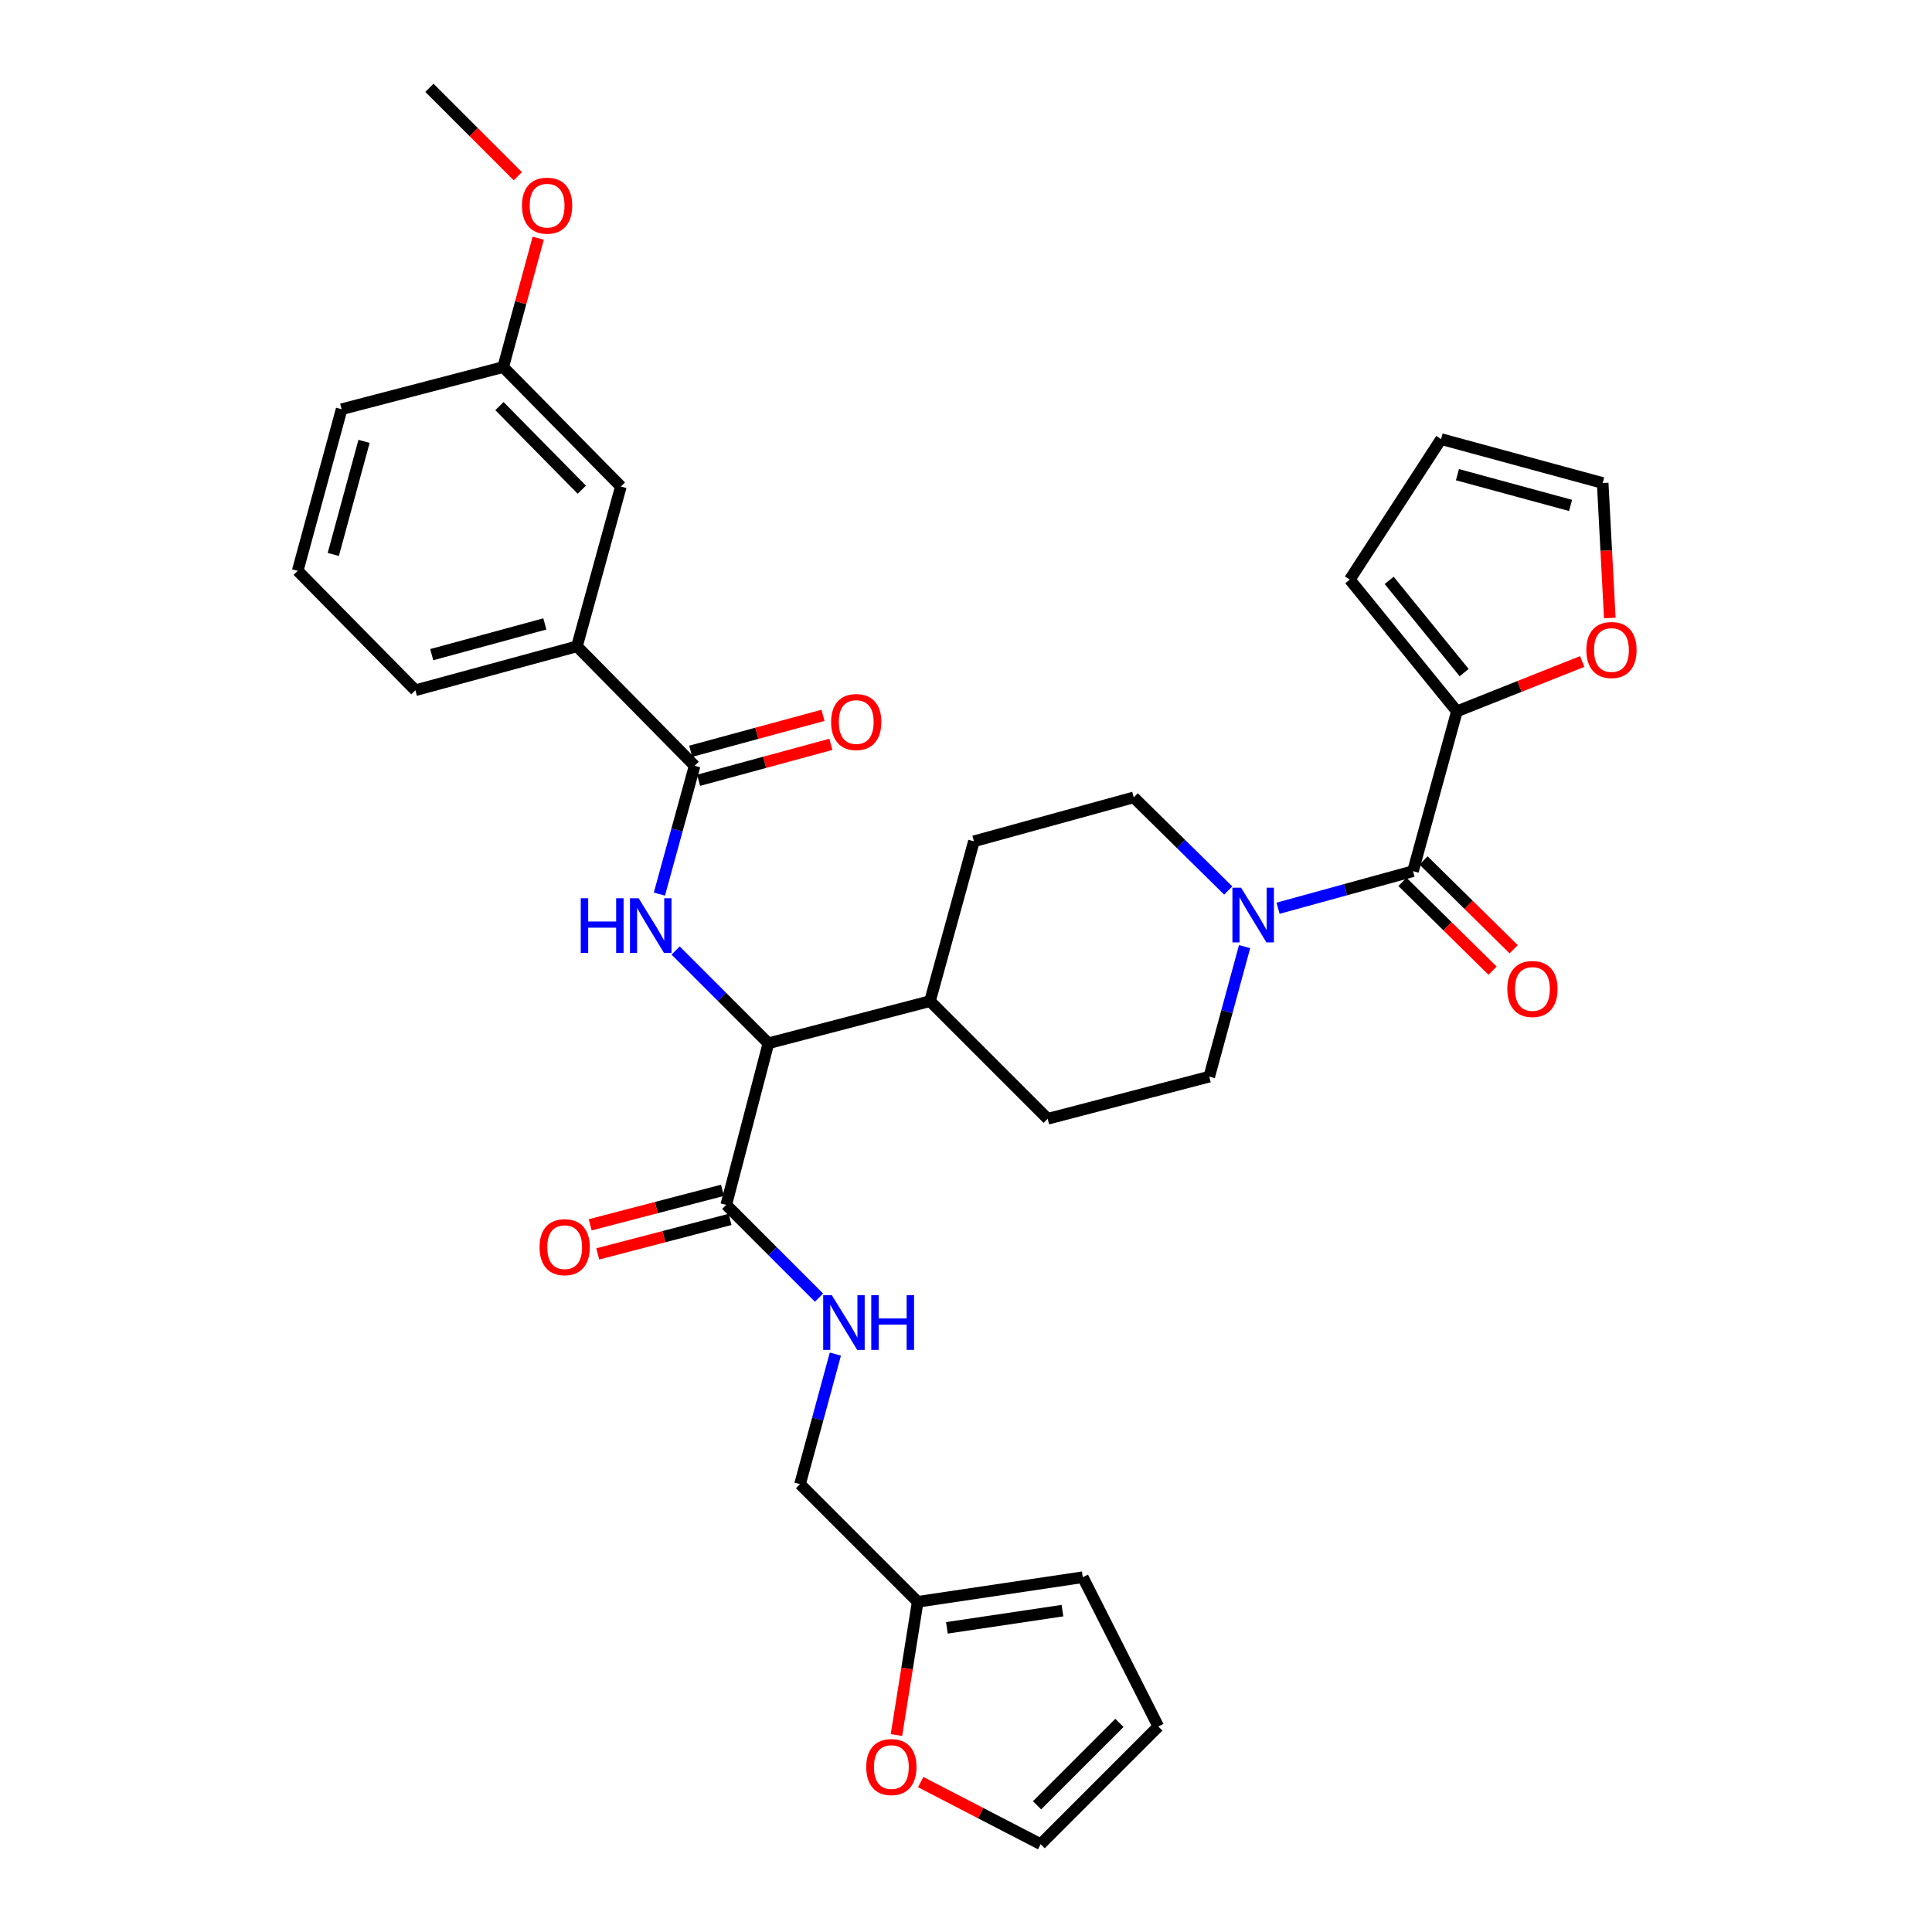 <?xml version='1.0' encoding='iso-8859-1'?>
<svg version='1.1' baseProfile='full'
              xmlns='http://www.w3.org/2000/svg'
                      xmlns:rdkit='http://www.rdkit.org/xml'
                      xmlns:xlink='http://www.w3.org/1999/xlink'
                  xml:space='preserve'
width='1000px' height='1000px' viewBox='0 0 1000 1000'>
<!-- END OF HEADER -->
<rect style='opacity:1.0;fill:#FFFFFF;stroke:none' width='1000' height='1000' x='0' y='0'> </rect>
<path class='bond-0' d='M 754.088,368.186 L 786.514,355.287' style='fill:none;fill-rule:evenodd;stroke:#000000;stroke-width:6px;stroke-linecap:butt;stroke-linejoin:miter;stroke-opacity:1' />
<path class='bond-0' d='M 786.514,355.287 L 818.94,342.388' style='fill:none;fill-rule:evenodd;stroke:#FF0000;stroke-width:6px;stroke-linecap:butt;stroke-linejoin:miter;stroke-opacity:1' />
<path class='bond-1' d='M 754.088,368.186 L 698.64,299.998' style='fill:none;fill-rule:evenodd;stroke:#000000;stroke-width:6px;stroke-linecap:butt;stroke-linejoin:miter;stroke-opacity:1' />
<path class='bond-1' d='M 757.842,348.142 L 719.028,300.41' style='fill:none;fill-rule:evenodd;stroke:#000000;stroke-width:6px;stroke-linecap:butt;stroke-linejoin:miter;stroke-opacity:1' />
<path class='bond-2' d='M 754.088,368.186 L 731.364,450.913' style='fill:none;fill-rule:evenodd;stroke:#000000;stroke-width:6px;stroke-linecap:butt;stroke-linejoin:miter;stroke-opacity:1' />
<path class='bond-3' d='M 644.199,489.964 L 635.052,523.618' style='fill:none;fill-rule:evenodd;stroke:#0000FF;stroke-width:6px;stroke-linecap:butt;stroke-linejoin:miter;stroke-opacity:1' />
<path class='bond-3' d='M 635.052,523.618 L 625.905,557.272' style='fill:none;fill-rule:evenodd;stroke:#000000;stroke-width:6px;stroke-linecap:butt;stroke-linejoin:miter;stroke-opacity:1' />
<path class='bond-4' d='M 661.522,470.098 L 696.443,460.506' style='fill:none;fill-rule:evenodd;stroke:#0000FF;stroke-width:6px;stroke-linecap:butt;stroke-linejoin:miter;stroke-opacity:1' />
<path class='bond-4' d='M 696.443,460.506 L 731.364,450.913' style='fill:none;fill-rule:evenodd;stroke:#000000;stroke-width:6px;stroke-linecap:butt;stroke-linejoin:miter;stroke-opacity:1' />
<path class='bond-5' d='M 635.727,460.917 L 611.273,436.822' style='fill:none;fill-rule:evenodd;stroke:#0000FF;stroke-width:6px;stroke-linecap:butt;stroke-linejoin:miter;stroke-opacity:1' />
<path class='bond-5' d='M 611.273,436.822 L 586.819,412.726' style='fill:none;fill-rule:evenodd;stroke:#000000;stroke-width:6px;stroke-linecap:butt;stroke-linejoin:miter;stroke-opacity:1' />
<path class='bond-6' d='M 725.905,456.455 L 749.229,479.434' style='fill:none;fill-rule:evenodd;stroke:#000000;stroke-width:6px;stroke-linecap:butt;stroke-linejoin:miter;stroke-opacity:1' />
<path class='bond-6' d='M 749.229,479.434 L 772.554,502.413' style='fill:none;fill-rule:evenodd;stroke:#FF0000;stroke-width:6px;stroke-linecap:butt;stroke-linejoin:miter;stroke-opacity:1' />
<path class='bond-6' d='M 736.824,445.372 L 760.148,468.351' style='fill:none;fill-rule:evenodd;stroke:#000000;stroke-width:6px;stroke-linecap:butt;stroke-linejoin:miter;stroke-opacity:1' />
<path class='bond-6' d='M 760.148,468.351 L 783.473,491.329' style='fill:none;fill-rule:evenodd;stroke:#FF0000;stroke-width:6px;stroke-linecap:butt;stroke-linejoin:miter;stroke-opacity:1' />
<path class='bond-7' d='M 833.225,319.879 L 831.385,284.941' style='fill:none;fill-rule:evenodd;stroke:#FF0000;stroke-width:6px;stroke-linecap:butt;stroke-linejoin:miter;stroke-opacity:1' />
<path class='bond-7' d='M 831.385,284.941 L 829.546,250.003' style='fill:none;fill-rule:evenodd;stroke:#000000;stroke-width:6px;stroke-linecap:butt;stroke-linejoin:miter;stroke-opacity:1' />
<path class='bond-8' d='M 829.546,250.003 L 745.911,227.271' style='fill:none;fill-rule:evenodd;stroke:#000000;stroke-width:6px;stroke-linecap:butt;stroke-linejoin:miter;stroke-opacity:1' />
<path class='bond-8' d='M 812.92,261.607 L 754.376,245.694' style='fill:none;fill-rule:evenodd;stroke:#000000;stroke-width:6px;stroke-linecap:butt;stroke-linejoin:miter;stroke-opacity:1' />
<path class='bond-9' d='M 476.542,922.399 L 507.591,938.472' style='fill:none;fill-rule:evenodd;stroke:#FF0000;stroke-width:6px;stroke-linecap:butt;stroke-linejoin:miter;stroke-opacity:1' />
<path class='bond-9' d='M 507.591,938.472 L 538.64,954.545' style='fill:none;fill-rule:evenodd;stroke:#000000;stroke-width:6px;stroke-linecap:butt;stroke-linejoin:miter;stroke-opacity:1' />
<path class='bond-10' d='M 463.996,898.06 L 469.497,863.577' style='fill:none;fill-rule:evenodd;stroke:#FF0000;stroke-width:6px;stroke-linecap:butt;stroke-linejoin:miter;stroke-opacity:1' />
<path class='bond-10' d='M 469.497,863.577 L 474.997,829.093' style='fill:none;fill-rule:evenodd;stroke:#000000;stroke-width:6px;stroke-linecap:butt;stroke-linejoin:miter;stroke-opacity:1' />
<path class='bond-11' d='M 373.945,616.11 L 339.708,625.04' style='fill:none;fill-rule:evenodd;stroke:#000000;stroke-width:6px;stroke-linecap:butt;stroke-linejoin:miter;stroke-opacity:1' />
<path class='bond-11' d='M 339.708,625.04 L 305.471,633.971' style='fill:none;fill-rule:evenodd;stroke:#FF0000;stroke-width:6px;stroke-linecap:butt;stroke-linejoin:miter;stroke-opacity:1' />
<path class='bond-11' d='M 377.872,631.164 L 343.635,640.095' style='fill:none;fill-rule:evenodd;stroke:#000000;stroke-width:6px;stroke-linecap:butt;stroke-linejoin:miter;stroke-opacity:1' />
<path class='bond-11' d='M 343.635,640.095 L 309.398,649.026' style='fill:none;fill-rule:evenodd;stroke:#FF0000;stroke-width:6px;stroke-linecap:butt;stroke-linejoin:miter;stroke-opacity:1' />
<path class='bond-12' d='M 375.908,623.637 L 399.917,647.646' style='fill:none;fill-rule:evenodd;stroke:#000000;stroke-width:6px;stroke-linecap:butt;stroke-linejoin:miter;stroke-opacity:1' />
<path class='bond-12' d='M 399.917,647.646 L 423.925,671.654' style='fill:none;fill-rule:evenodd;stroke:#0000FF;stroke-width:6px;stroke-linecap:butt;stroke-linejoin:miter;stroke-opacity:1' />
<path class='bond-13' d='M 375.908,623.637 L 397.724,540.002' style='fill:none;fill-rule:evenodd;stroke:#000000;stroke-width:6px;stroke-linecap:butt;stroke-linejoin:miter;stroke-opacity:1' />
<path class='bond-14' d='M 432.383,700.874 L 423.239,734.528' style='fill:none;fill-rule:evenodd;stroke:#0000FF;stroke-width:6px;stroke-linecap:butt;stroke-linejoin:miter;stroke-opacity:1' />
<path class='bond-14' d='M 423.239,734.528 L 414.095,768.183' style='fill:none;fill-rule:evenodd;stroke:#000000;stroke-width:6px;stroke-linecap:butt;stroke-linejoin:miter;stroke-opacity:1' />
<path class='bond-15' d='M 538.64,954.545 L 599.542,893.635' style='fill:none;fill-rule:evenodd;stroke:#000000;stroke-width:6px;stroke-linecap:butt;stroke-linejoin:miter;stroke-opacity:1' />
<path class='bond-15' d='M 536.773,934.408 L 579.404,891.771' style='fill:none;fill-rule:evenodd;stroke:#000000;stroke-width:6px;stroke-linecap:butt;stroke-linejoin:miter;stroke-opacity:1' />
<path class='bond-16' d='M 154.089,295.451 L 176.822,211.816' style='fill:none;fill-rule:evenodd;stroke:#000000;stroke-width:6px;stroke-linecap:butt;stroke-linejoin:miter;stroke-opacity:1' />
<path class='bond-16' d='M 172.513,286.987 L 188.426,228.442' style='fill:none;fill-rule:evenodd;stroke:#000000;stroke-width:6px;stroke-linecap:butt;stroke-linejoin:miter;stroke-opacity:1' />
<path class='bond-17' d='M 154.089,295.451 L 215,357.27' style='fill:none;fill-rule:evenodd;stroke:#000000;stroke-width:6px;stroke-linecap:butt;stroke-linejoin:miter;stroke-opacity:1' />
<path class='bond-18' d='M 341.301,462.787 L 350.423,429.575' style='fill:none;fill-rule:evenodd;stroke:#0000FF;stroke-width:6px;stroke-linecap:butt;stroke-linejoin:miter;stroke-opacity:1' />
<path class='bond-18' d='M 350.423,429.575 L 359.546,396.364' style='fill:none;fill-rule:evenodd;stroke:#000000;stroke-width:6px;stroke-linecap:butt;stroke-linejoin:miter;stroke-opacity:1' />
<path class='bond-19' d='M 349.715,491.987 L 373.72,515.994' style='fill:none;fill-rule:evenodd;stroke:#0000FF;stroke-width:6px;stroke-linecap:butt;stroke-linejoin:miter;stroke-opacity:1' />
<path class='bond-19' d='M 373.72,515.994 L 397.724,540.002' style='fill:none;fill-rule:evenodd;stroke:#000000;stroke-width:6px;stroke-linecap:butt;stroke-linejoin:miter;stroke-opacity:1' />
<path class='bond-20' d='M 361.586,403.871 L 395.82,394.57' style='fill:none;fill-rule:evenodd;stroke:#000000;stroke-width:6px;stroke-linecap:butt;stroke-linejoin:miter;stroke-opacity:1' />
<path class='bond-20' d='M 395.82,394.57 L 430.054,385.268' style='fill:none;fill-rule:evenodd;stroke:#FF0000;stroke-width:6px;stroke-linecap:butt;stroke-linejoin:miter;stroke-opacity:1' />
<path class='bond-20' d='M 357.506,388.857 L 391.74,379.556' style='fill:none;fill-rule:evenodd;stroke:#000000;stroke-width:6px;stroke-linecap:butt;stroke-linejoin:miter;stroke-opacity:1' />
<path class='bond-20' d='M 391.74,379.556 L 425.974,370.254' style='fill:none;fill-rule:evenodd;stroke:#FF0000;stroke-width:6px;stroke-linecap:butt;stroke-linejoin:miter;stroke-opacity:1' />
<path class='bond-21' d='M 359.546,396.364 L 298.635,334.546' style='fill:none;fill-rule:evenodd;stroke:#000000;stroke-width:6px;stroke-linecap:butt;stroke-linejoin:miter;stroke-opacity:1' />
<path class='bond-22' d='M 215,357.27 L 298.635,334.546' style='fill:none;fill-rule:evenodd;stroke:#000000;stroke-width:6px;stroke-linecap:butt;stroke-linejoin:miter;stroke-opacity:1' />
<path class='bond-22' d='M 223.466,338.847 L 282.01,322.94' style='fill:none;fill-rule:evenodd;stroke:#000000;stroke-width:6px;stroke-linecap:butt;stroke-linejoin:miter;stroke-opacity:1' />
<path class='bond-23' d='M 542.27,579.088 L 625.905,557.272' style='fill:none;fill-rule:evenodd;stroke:#000000;stroke-width:6px;stroke-linecap:butt;stroke-linejoin:miter;stroke-opacity:1' />
<path class='bond-24' d='M 542.27,579.088 L 481.368,518.186' style='fill:none;fill-rule:evenodd;stroke:#000000;stroke-width:6px;stroke-linecap:butt;stroke-linejoin:miter;stroke-opacity:1' />
<path class='bond-25' d='M 481.368,518.186 L 504.091,435.459' style='fill:none;fill-rule:evenodd;stroke:#000000;stroke-width:6px;stroke-linecap:butt;stroke-linejoin:miter;stroke-opacity:1' />
<path class='bond-26' d='M 481.368,518.186 L 397.724,540.002' style='fill:none;fill-rule:evenodd;stroke:#000000;stroke-width:6px;stroke-linecap:butt;stroke-linejoin:miter;stroke-opacity:1' />
<path class='bond-27' d='M 504.091,435.459 L 586.819,412.726' style='fill:none;fill-rule:evenodd;stroke:#000000;stroke-width:6px;stroke-linecap:butt;stroke-linejoin:miter;stroke-opacity:1' />
<path class='bond-28' d='M 298.635,334.546 L 321.367,251.819' style='fill:none;fill-rule:evenodd;stroke:#000000;stroke-width:6px;stroke-linecap:butt;stroke-linejoin:miter;stroke-opacity:1' />
<path class='bond-29' d='M 321.367,251.819 L 260.457,190' style='fill:none;fill-rule:evenodd;stroke:#000000;stroke-width:6px;stroke-linecap:butt;stroke-linejoin:miter;stroke-opacity:1' />
<path class='bond-29' d='M 301.148,253.466 L 258.511,210.193' style='fill:none;fill-rule:evenodd;stroke:#000000;stroke-width:6px;stroke-linecap:butt;stroke-linejoin:miter;stroke-opacity:1' />
<path class='bond-30' d='M 176.822,211.816 L 260.457,190' style='fill:none;fill-rule:evenodd;stroke:#000000;stroke-width:6px;stroke-linecap:butt;stroke-linejoin:miter;stroke-opacity:1' />
<path class='bond-31' d='M 260.457,190 L 269.519,156.646' style='fill:none;fill-rule:evenodd;stroke:#000000;stroke-width:6px;stroke-linecap:butt;stroke-linejoin:miter;stroke-opacity:1' />
<path class='bond-31' d='M 269.519,156.646 L 278.581,123.292' style='fill:none;fill-rule:evenodd;stroke:#FF0000;stroke-width:6px;stroke-linecap:butt;stroke-linejoin:miter;stroke-opacity:1' />
<path class='bond-32' d='M 268.027,91.212 L 245.148,68.333' style='fill:none;fill-rule:evenodd;stroke:#FF0000;stroke-width:6px;stroke-linecap:butt;stroke-linejoin:miter;stroke-opacity:1' />
<path class='bond-32' d='M 245.148,68.333 L 222.269,45.455' style='fill:none;fill-rule:evenodd;stroke:#000000;stroke-width:6px;stroke-linecap:butt;stroke-linejoin:miter;stroke-opacity:1' />
<path class='bond-33' d='M 599.542,893.635 L 560.456,816.361' style='fill:none;fill-rule:evenodd;stroke:#000000;stroke-width:6px;stroke-linecap:butt;stroke-linejoin:miter;stroke-opacity:1' />
<path class='bond-34' d='M 560.456,816.361 L 474.997,829.093' style='fill:none;fill-rule:evenodd;stroke:#000000;stroke-width:6px;stroke-linecap:butt;stroke-linejoin:miter;stroke-opacity:1' />
<path class='bond-34' d='M 549.93,833.66 L 490.109,842.572' style='fill:none;fill-rule:evenodd;stroke:#000000;stroke-width:6px;stroke-linecap:butt;stroke-linejoin:miter;stroke-opacity:1' />
<path class='bond-35' d='M 474.997,829.093 L 414.095,768.183' style='fill:none;fill-rule:evenodd;stroke:#000000;stroke-width:6px;stroke-linecap:butt;stroke-linejoin:miter;stroke-opacity:1' />
<path class='bond-36' d='M 745.911,227.271 L 698.64,299.998' style='fill:none;fill-rule:evenodd;stroke:#000000;stroke-width:6px;stroke-linecap:butt;stroke-linejoin:miter;stroke-opacity:1' />
<path  class='atom-1' d='M 642.377 459.477
L 651.657 474.477
Q 652.577 475.957, 654.057 478.637
Q 655.537 481.317, 655.617 481.477
L 655.617 459.477
L 659.377 459.477
L 659.377 487.797
L 655.497 487.797
L 645.537 471.397
Q 644.377 469.477, 643.137 467.277
Q 641.937 465.077, 641.577 464.397
L 641.577 487.797
L 637.897 487.797
L 637.897 459.477
L 642.377 459.477
' fill='#0000FF'/>
<path  class='atom-3' d='M 780.183 511.896
Q 780.183 505.096, 783.543 501.296
Q 786.903 497.496, 793.183 497.496
Q 799.463 497.496, 802.823 501.296
Q 806.183 505.096, 806.183 511.896
Q 806.183 518.776, 802.783 522.696
Q 799.383 526.576, 793.183 526.576
Q 786.943 526.576, 783.543 522.696
Q 780.183 518.816, 780.183 511.896
M 793.183 523.376
Q 797.503 523.376, 799.823 520.496
Q 802.183 517.576, 802.183 511.896
Q 802.183 506.336, 799.823 503.536
Q 797.503 500.696, 793.183 500.696
Q 788.863 500.696, 786.503 503.496
Q 784.183 506.296, 784.183 511.896
Q 784.183 517.616, 786.503 520.496
Q 788.863 523.376, 793.183 523.376
' fill='#FF0000'/>
<path  class='atom-4' d='M 821.092 336.441
Q 821.092 329.641, 824.452 325.841
Q 827.812 322.041, 834.092 322.041
Q 840.372 322.041, 843.732 325.841
Q 847.092 329.641, 847.092 336.441
Q 847.092 343.321, 843.692 347.241
Q 840.292 351.121, 834.092 351.121
Q 827.852 351.121, 824.452 347.241
Q 821.092 343.361, 821.092 336.441
M 834.092 347.921
Q 838.412 347.921, 840.732 345.041
Q 843.092 342.121, 843.092 336.441
Q 843.092 330.881, 840.732 328.081
Q 838.412 325.241, 834.092 325.241
Q 829.772 325.241, 827.412 328.041
Q 825.092 330.841, 825.092 336.441
Q 825.092 342.161, 827.412 345.041
Q 829.772 347.921, 834.092 347.921
' fill='#FF0000'/>
<path  class='atom-6' d='M 448.367 914.623
Q 448.367 907.823, 451.727 904.023
Q 455.087 900.223, 461.367 900.223
Q 467.647 900.223, 471.007 904.023
Q 474.367 907.823, 474.367 914.623
Q 474.367 921.503, 470.967 925.423
Q 467.567 929.303, 461.367 929.303
Q 455.127 929.303, 451.727 925.423
Q 448.367 921.543, 448.367 914.623
M 461.367 926.103
Q 465.687 926.103, 468.007 923.223
Q 470.367 920.303, 470.367 914.623
Q 470.367 909.063, 468.007 906.263
Q 465.687 903.423, 461.367 903.423
Q 457.047 903.423, 454.687 906.223
Q 452.367 909.023, 452.367 914.623
Q 452.367 920.343, 454.687 923.223
Q 457.047 926.103, 461.367 926.103
' fill='#FF0000'/>
<path  class='atom-8' d='M 279.273 645.533
Q 279.273 638.733, 282.633 634.933
Q 285.993 631.133, 292.273 631.133
Q 298.553 631.133, 301.913 634.933
Q 305.273 638.733, 305.273 645.533
Q 305.273 652.413, 301.873 656.333
Q 298.473 660.213, 292.273 660.213
Q 286.033 660.213, 282.633 656.333
Q 279.273 652.453, 279.273 645.533
M 292.273 657.013
Q 296.593 657.013, 298.913 654.133
Q 301.273 651.213, 301.273 645.533
Q 301.273 639.973, 298.913 637.173
Q 296.593 634.333, 292.273 634.333
Q 287.953 634.333, 285.593 637.133
Q 283.273 639.933, 283.273 645.533
Q 283.273 651.253, 285.593 654.133
Q 287.953 657.013, 292.273 657.013
' fill='#FF0000'/>
<path  class='atom-9' d='M 430.559 670.388
L 439.839 685.388
Q 440.759 686.868, 442.239 689.548
Q 443.719 692.228, 443.799 692.388
L 443.799 670.388
L 447.559 670.388
L 447.559 698.708
L 443.679 698.708
L 433.719 682.308
Q 432.559 680.388, 431.319 678.188
Q 430.119 675.988, 429.759 675.308
L 429.759 698.708
L 426.079 698.708
L 426.079 670.388
L 430.559 670.388
' fill='#0000FF'/>
<path  class='atom-9' d='M 450.959 670.388
L 454.799 670.388
L 454.799 682.428
L 469.279 682.428
L 469.279 670.388
L 473.119 670.388
L 473.119 698.708
L 469.279 698.708
L 469.279 685.628
L 454.799 685.628
L 454.799 698.708
L 450.959 698.708
L 450.959 670.388
' fill='#0000FF'/>
<path  class='atom-12' d='M 300.602 464.931
L 304.442 464.931
L 304.442 476.971
L 318.922 476.971
L 318.922 464.931
L 322.762 464.931
L 322.762 493.251
L 318.922 493.251
L 318.922 480.171
L 304.442 480.171
L 304.442 493.251
L 300.602 493.251
L 300.602 464.931
' fill='#0000FF'/>
<path  class='atom-12' d='M 330.562 464.931
L 339.842 479.931
Q 340.762 481.411, 342.242 484.091
Q 343.722 486.771, 343.802 486.931
L 343.802 464.931
L 347.562 464.931
L 347.562 493.251
L 343.682 493.251
L 333.722 476.851
Q 332.562 474.931, 331.322 472.731
Q 330.122 470.531, 329.762 469.851
L 329.762 493.251
L 326.082 493.251
L 326.082 464.931
L 330.562 464.931
' fill='#0000FF'/>
<path  class='atom-14' d='M 430.181 373.72
Q 430.181 366.92, 433.541 363.12
Q 436.901 359.32, 443.181 359.32
Q 449.461 359.32, 452.821 363.12
Q 456.181 366.92, 456.181 373.72
Q 456.181 380.6, 452.781 384.52
Q 449.381 388.4, 443.181 388.4
Q 436.941 388.4, 433.541 384.52
Q 430.181 380.64, 430.181 373.72
M 443.181 385.2
Q 447.501 385.2, 449.821 382.32
Q 452.181 379.4, 452.181 373.72
Q 452.181 368.16, 449.821 365.36
Q 447.501 362.52, 443.181 362.52
Q 438.861 362.52, 436.501 365.32
Q 434.181 368.12, 434.181 373.72
Q 434.181 379.44, 436.501 382.32
Q 438.861 385.2, 443.181 385.2
' fill='#FF0000'/>
<path  class='atom-26' d='M 270.18 106.445
Q 270.18 99.645, 273.54 95.845
Q 276.9 92.045, 283.18 92.045
Q 289.46 92.045, 292.82 95.845
Q 296.18 99.645, 296.18 106.445
Q 296.18 113.325, 292.78 117.245
Q 289.38 121.125, 283.18 121.125
Q 276.94 121.125, 273.54 117.245
Q 270.18 113.365, 270.18 106.445
M 283.18 117.925
Q 287.5 117.925, 289.82 115.045
Q 292.18 112.125, 292.18 106.445
Q 292.18 100.885, 289.82 98.085
Q 287.5 95.245, 283.18 95.245
Q 278.86 95.245, 276.5 98.045
Q 274.18 100.845, 274.18 106.445
Q 274.18 112.165, 276.5 115.045
Q 278.86 117.925, 283.18 117.925
' fill='#FF0000'/>
</svg>
